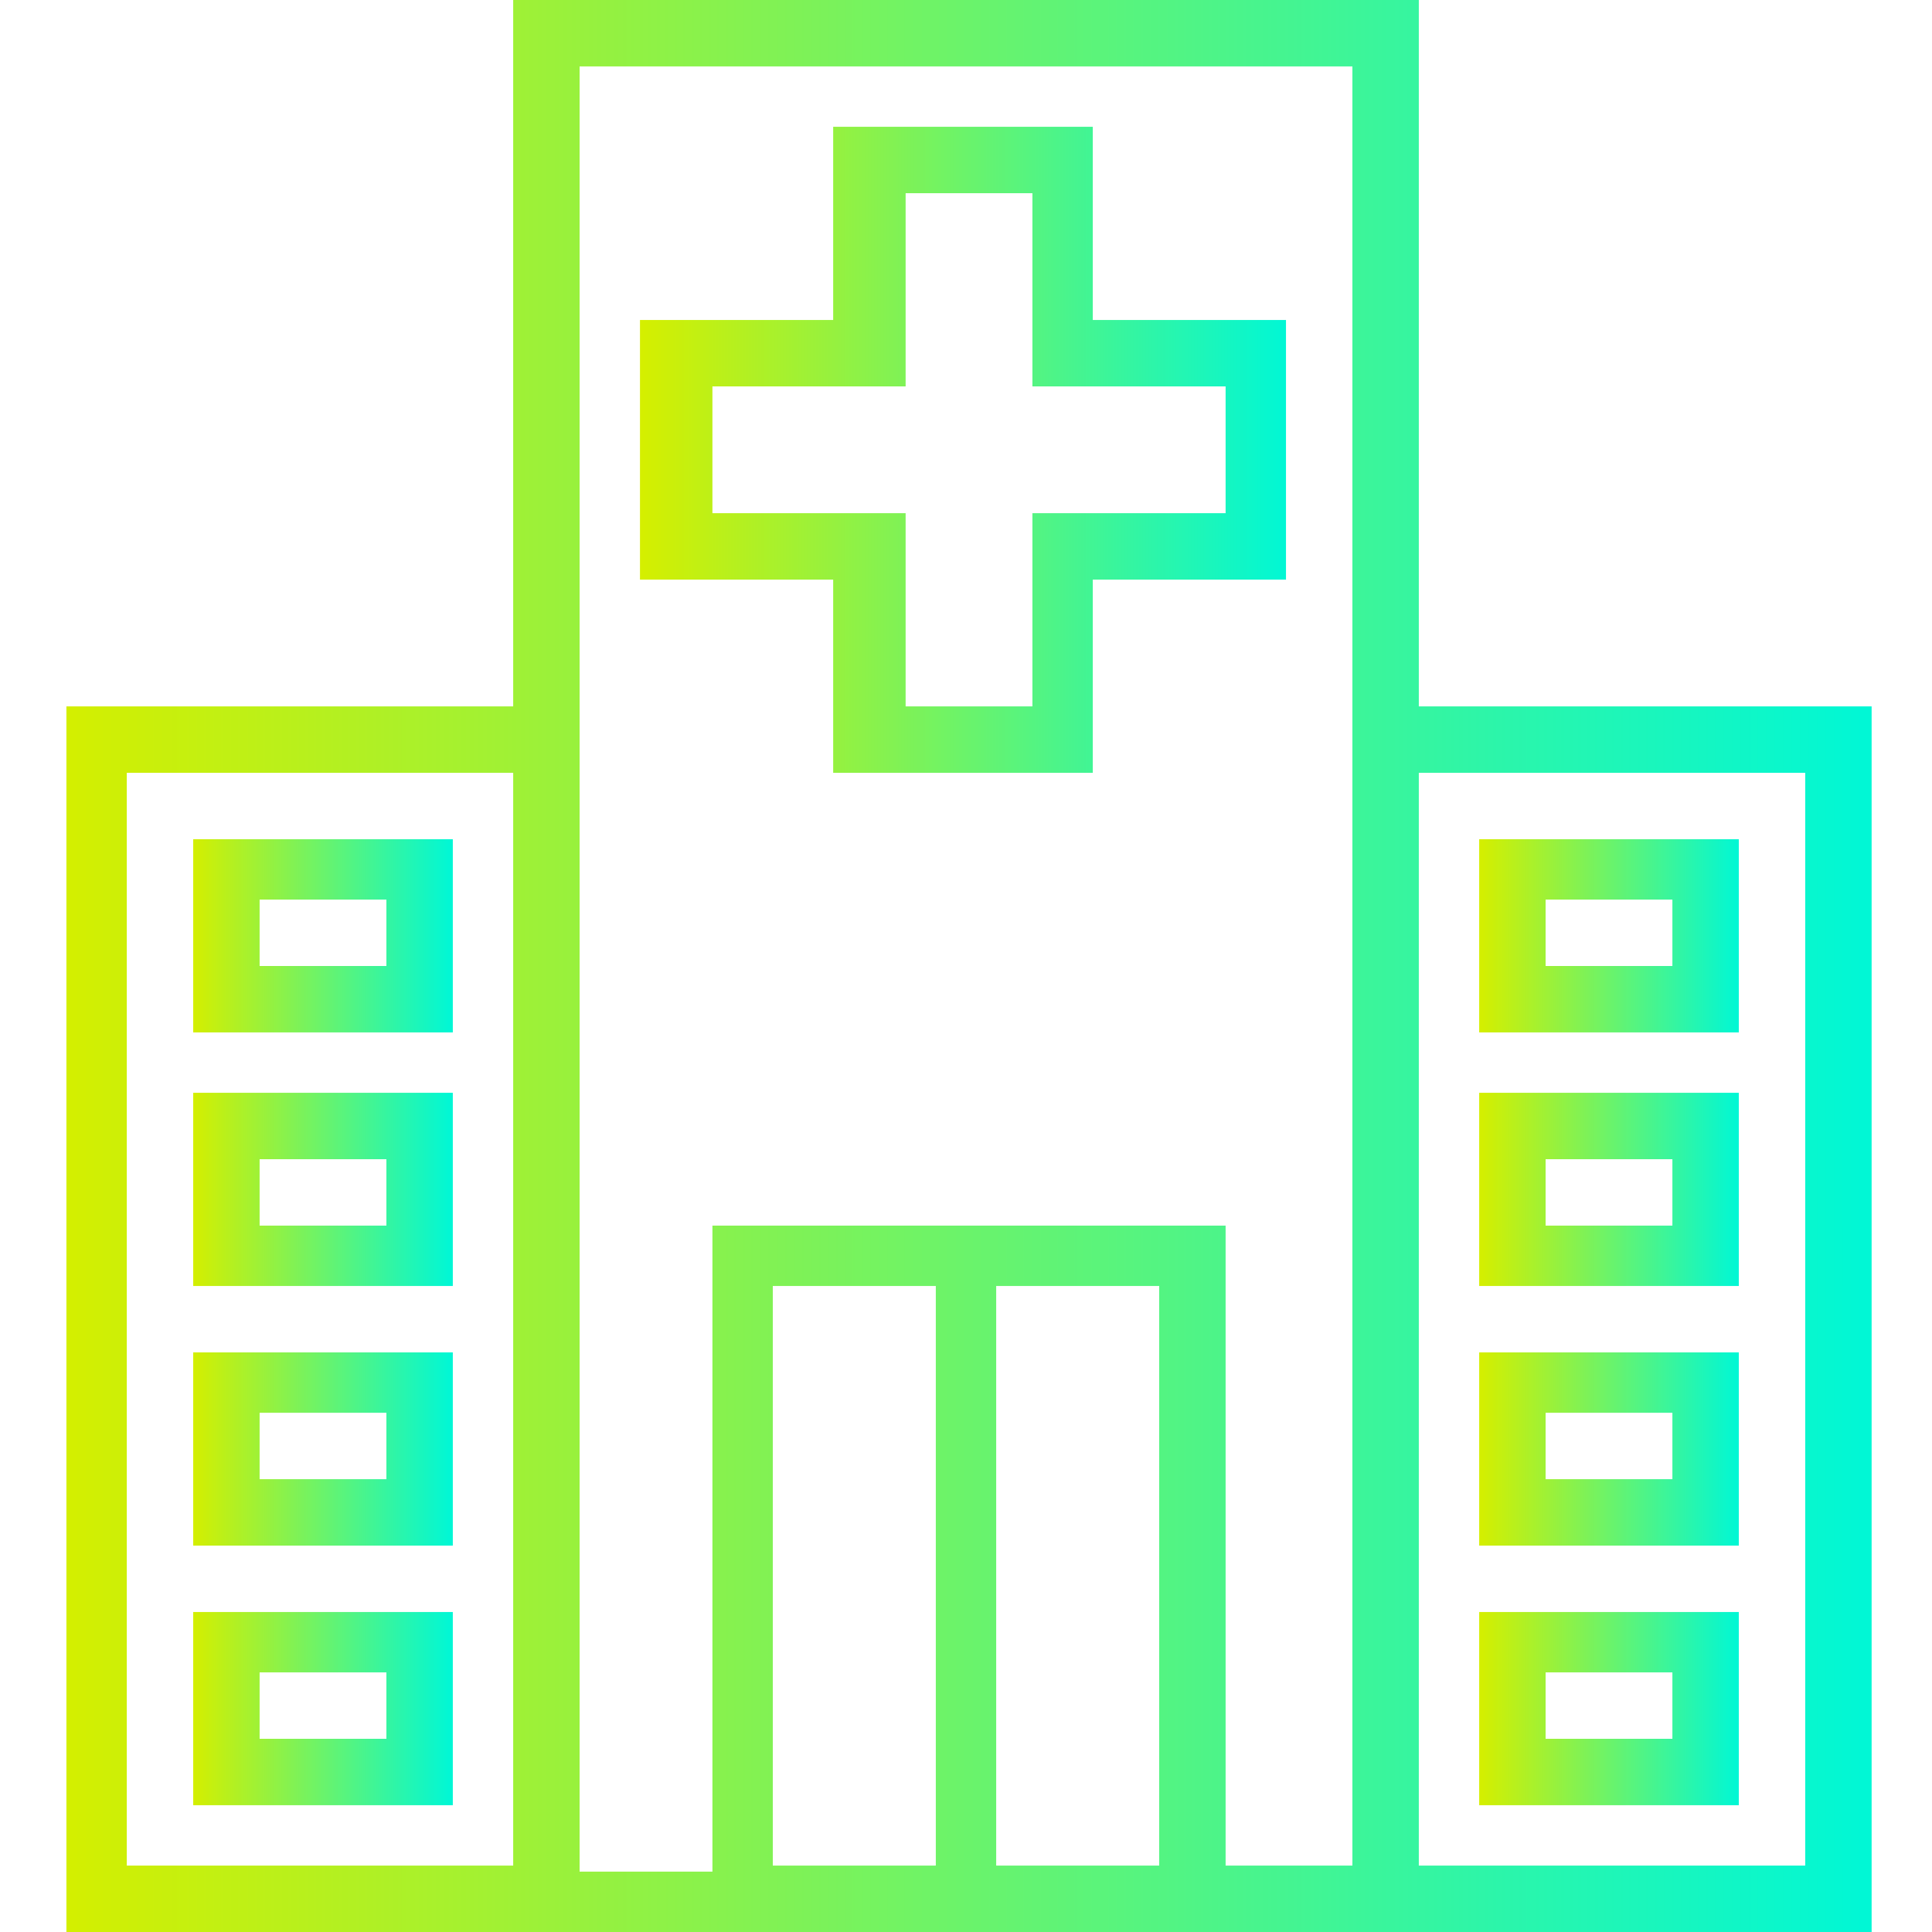 <?xml version="1.0" encoding="utf-8"?>
<!-- Generator: Adobe Illustrator 24.3.0, SVG Export Plug-In . SVG Version: 6.00 Build 0)  -->
<svg version="1.1" id="Layer_1" xmlns="http://www.w3.org/2000/svg" xmlns:xlink="http://www.w3.org/1999/xlink" x="0px" y="0px"
	 viewBox="0 0 32 32" style="enable-background:new 0 0 32 32;" xml:space="preserve">
<style type="text/css">
	.st0{fill:url(#SVGID_1_);}
	.st1{fill:url(#SVGID_2_);}
	.st2{fill:url(#SVGID_3_);}
	.st3{fill:url(#SVGID_4_);}
	.st4{fill:url(#SVGID_5_);}
	.st5{fill:url(#SVGID_6_);}
	.st6{fill:url(#SVGID_7_);}
	.st7{fill:url(#SVGID_8_);}
	.st8{fill:url(#SVGID_9_);}
	.st9{fill:url(#SVGID_10_);}
</style>
<g>
	<g>
		<g>
			<linearGradient id="SVGID_1_" gradientUnits="userSpaceOnUse" x1="24.533" y1="15.467" x2="28.8" y2="15.467">
				<stop  offset="0" style="stop-color:#D4EF00"/>
				<stop  offset="0.998" style="stop-color:#01F7D5"/>
			</linearGradient>
			<path class="st0" d="M24.5,13.9v3.2h4.3v-3.2H24.5z M27.7,16h-2.1v-1.1h2.1V16z"/>
		</g>
	</g>
	<g>
		<g>
			<linearGradient id="SVGID_2_" gradientUnits="userSpaceOnUse" x1="24.533" y1="19.733" x2="28.8" y2="19.733">
				<stop  offset="0" style="stop-color:#D4EF00"/>
				<stop  offset="0.998" style="stop-color:#01F7D5"/>
			</linearGradient>
			<path class="st1" d="M24.5,18.1v3.2h4.3v-3.2H24.5z M27.7,20.3h-2.1v-1.1h2.1V20.3z"/>
		</g>
	</g>
	<g>
		<g>
			<linearGradient id="SVGID_3_" gradientUnits="userSpaceOnUse" x1="24.533" y1="24" x2="28.8" y2="24">
				<stop  offset="0" style="stop-color:#D4EF00"/>
				<stop  offset="0.998" style="stop-color:#01F7D5"/>
			</linearGradient>
			<path class="st2" d="M24.5,22.4v3.2h4.3v-3.2H24.5z M27.7,24.5h-2.1v-1.1h2.1V24.5z"/>
		</g>
	</g>
	<g>
		<g>
			<linearGradient id="SVGID_4_" gradientUnits="userSpaceOnUse" x1="24.533" y1="28.267" x2="28.8" y2="28.267">
				<stop  offset="0" style="stop-color:#D4EF00"/>
				<stop  offset="0.998" style="stop-color:#01F7D5"/>
			</linearGradient>
			<path class="st3" d="M24.5,26.7v3.2h4.3v-3.2H24.5z M27.7,28.8h-2.1v-1.1h2.1V28.8z"/>
		</g>
	</g>
	<g>
		<g>
			<linearGradient id="SVGID_5_" gradientUnits="userSpaceOnUse" x1="10.667" y1="7.467" x2="21.333" y2="7.467">
				<stop  offset="0" style="stop-color:#D4EF00"/>
				<stop  offset="0.998" style="stop-color:#01F7D5"/>
			</linearGradient>
			<path class="st4" d="M18.1,5.3V2.1h-4.3v3.2h-3.2v4.3h3.2v3.2h4.3V9.6h3.2V5.3H18.1z M20.3,8.5h-3.2v3.2h-2.1V8.5h-3.2V6.4h3.2
				V3.2h2.1v3.2h3.2V8.5z"/>
		</g>
	</g>
	<g>
		<g>
			<linearGradient id="SVGID_6_" gradientUnits="userSpaceOnUse" x1="1.067" y1="16" x2="30.933" y2="16">
				<stop  offset="0" style="stop-color:#D4EF00"/>
				<stop  offset="0.998" style="stop-color:#01F7D5"/>
			</linearGradient>
			<path class="st5" d="M23.5,11.7V0H8.5v11.7H1.1V32h29.9V11.7H23.5z M8.5,30.9H2.1V12.8h6.4V30.9z M15.5,30.9h-2.7v-9.6h2.7V30.9z
				 M19.2,30.9h-2.7v-9.6h2.7V30.9z M22.4,30.9h-2.1V20.3h-8.5v10.7H9.6V1.1h12.8V30.9z M29.9,30.9h-6.4V12.8h6.4V30.9z"/>
		</g>
	</g>
	<g>
		<g>
			<linearGradient id="SVGID_7_" gradientUnits="userSpaceOnUse" x1="3.2" y1="15.467" x2="7.467" y2="15.467">
				<stop  offset="0" style="stop-color:#D4EF00"/>
				<stop  offset="0.998" style="stop-color:#01F7D5"/>
			</linearGradient>
			<path class="st6" d="M3.2,13.9v3.2h4.3v-3.2H3.2z M6.4,16H4.3v-1.1h2.1V16z"/>
		</g>
	</g>
	<g>
		<g>
			<linearGradient id="SVGID_8_" gradientUnits="userSpaceOnUse" x1="3.2" y1="19.733" x2="7.467" y2="19.733">
				<stop  offset="0" style="stop-color:#D4EF00"/>
				<stop  offset="0.998" style="stop-color:#01F7D5"/>
			</linearGradient>
			<path class="st7" d="M3.2,18.1v3.2h4.3v-3.2H3.2z M6.4,20.3H4.3v-1.1h2.1V20.3z"/>
		</g>
	</g>
	<g>
		<g>
			<linearGradient id="SVGID_9_" gradientUnits="userSpaceOnUse" x1="3.2" y1="24" x2="7.467" y2="24">
				<stop  offset="0" style="stop-color:#D4EF00"/>
				<stop  offset="0.998" style="stop-color:#01F7D5"/>
			</linearGradient>
			<path class="st8" d="M3.2,22.4v3.2h4.3v-3.2H3.2z M6.4,24.5H4.3v-1.1h2.1V24.5z"/>
		</g>
	</g>
	<g>
		<g>
			<linearGradient id="SVGID_10_" gradientUnits="userSpaceOnUse" x1="3.2" y1="28.267" x2="7.467" y2="28.267">
				<stop  offset="0" style="stop-color:#D4EF00"/>
				<stop  offset="0.998" style="stop-color:#01F7D5"/>
			</linearGradient>
			<path class="st9" d="M3.2,26.7v3.2h4.3v-3.2H3.2z M6.4,28.8H4.3v-1.1h2.1V28.8z"/>
		</g>
	</g>
</g>
</svg>
